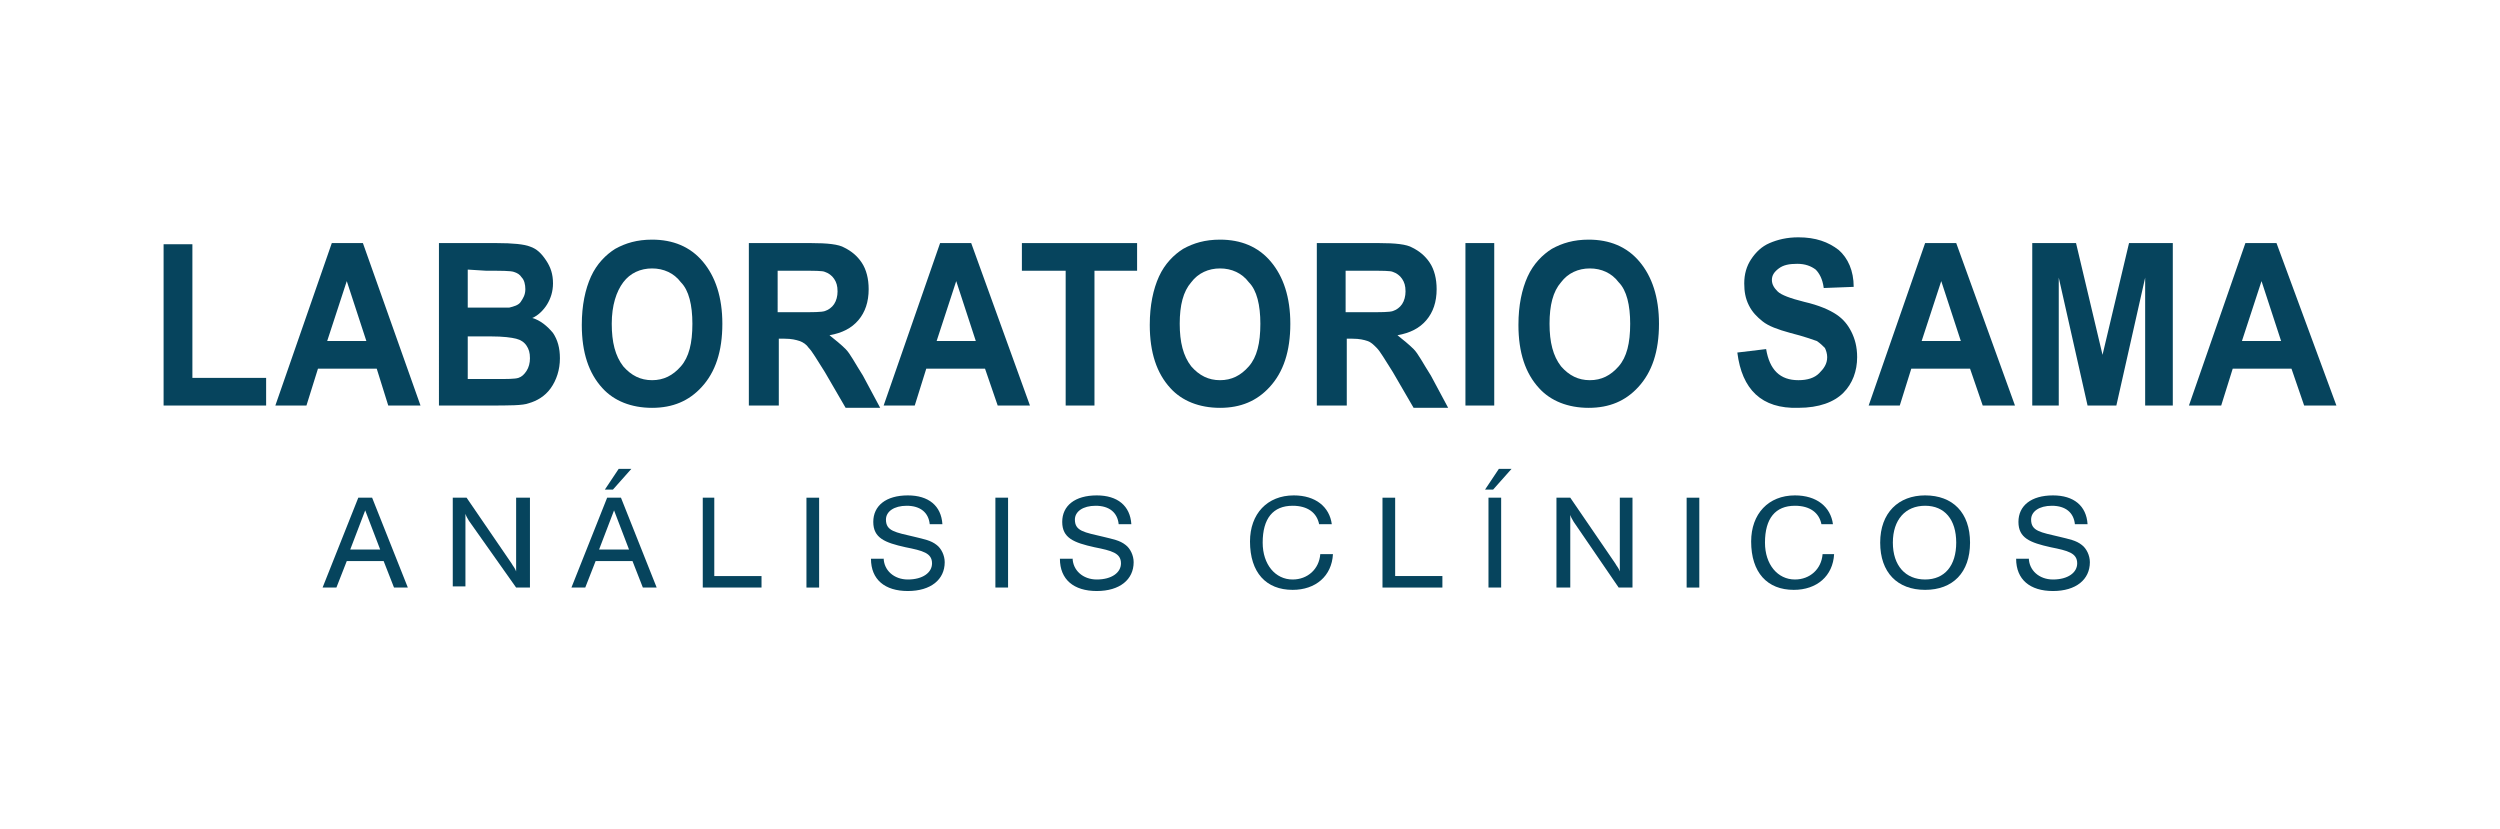 <?xml version="1.0" encoding="utf-8"?>
<!-- Generator: Adobe Illustrator 25.2.1, SVG Export Plug-In . SVG Version: 6.00 Build 0)  -->
<svg version="1.1" id="Capa_1" xmlns="http://www.w3.org/2000/svg" xmlns:xlink="http://www.w3.org/1999/xlink" x="0px" y="0px"
	 viewBox="0 0 217 72" style="enable-background:new 0 0 217 72;" xml:space="preserve">
<style type="text/css">
	.st0{fill:#06445D;}
</style>
<g>
	<path class="st0" d="M31.1,43.2h1.2l3.1,7.8h-1.2l-0.9-2.3h-3.2L29.2,51H28L31.1,43.2z M33,47.7l-1.3-3.4l-1.3,3.4H33z"/>
	<path class="st0" d="M39.3,43.2h1.2l3.9,5.7c0.1,0.2,0.3,0.4,0.4,0.7v-6.4H46V51h-1.2l-4.1-5.8c-0.1-0.2-0.2-0.3-0.3-0.6v6.3h-1.1
		L39.3,43.2L39.3,43.2z"/>
	<path class="st0" d="M52.7,43.2h1.2L57,51h-1.2l-0.9-2.3h-3.2L50.8,51h-1.2L52.7,43.2z M54.6,47.7l-1.3-3.4L52,47.7H54.6z
		 M53.7,40.7h1.1l-1.6,1.8h-0.7L53.7,40.7z"/>
	<path class="st0" d="M61,43.2H62V50h4.1v1H61V43.2z"/>
	<path class="st0" d="M70,43.2h1.1V51H70V43.2z"/>
	<path class="st0" d="M76.7,48.4c0,1.1,0.9,1.9,2.1,1.9c1.3,0,2.1-0.6,2.1-1.4c0-0.9-0.8-1.1-2.3-1.4c-1.8-0.4-2.8-0.8-2.8-2.2
		s1.1-2.3,3-2.3c1.8,0,2.9,0.9,3,2.5h-1.1c-0.1-1-0.8-1.6-2-1.6c-1.1,0-1.8,0.5-1.8,1.2c0,1,0.8,1.1,2.5,1.5
		c0.8,0.2,1.4,0.3,1.9,0.7c0.4,0.3,0.7,0.9,0.7,1.5c0,1.5-1.2,2.5-3.2,2.5s-3.2-1-3.2-2.8h1.1V48.4z"/>
	<path class="st0" d="M86.4,43.2h1.1V51h-1.1V43.2z"/>
	<path class="st0" d="M93.1,48.4c0,1.1,0.9,1.9,2.1,1.9c1.3,0,2.1-0.6,2.1-1.4c0-0.9-0.8-1.1-2.3-1.4c-1.8-0.4-2.8-0.8-2.8-2.2
		s1.1-2.3,3-2.3c1.8,0,2.9,0.9,3,2.5h-1.1c-0.1-1-0.8-1.6-2-1.6c-1.1,0-1.8,0.5-1.8,1.2c0,1,0.8,1.1,2.5,1.5
		c0.8,0.2,1.4,0.3,1.9,0.7c0.4,0.3,0.7,0.9,0.7,1.5c0,1.5-1.2,2.5-3.2,2.5s-3.2-1-3.2-2.8h1.1V48.4z"/>
	<path class="st0" d="M115.7,48.1c-0.1,1.9-1.5,3.1-3.5,3.1c-2.3,0-3.7-1.5-3.7-4.2c0-2.4,1.5-4,3.8-4c1.9,0,3.1,1,3.3,2.5h-1.1
		c-0.2-1-1-1.6-2.3-1.6c-1.7,0-2.6,1.1-2.6,3.2c0,1.9,1.1,3.2,2.6,3.2c1.3,0,2.3-0.9,2.4-2.2H115.7z"/>
	<path class="st0" d="M120,43.2h1.1V50h4.1v1h-5.2L120,43.2L120,43.2z"/>
	<path class="st0" d="M130.1,40.7h1.1l-1.6,1.8h-0.7L130.1,40.7z M129.2,43.2h1.1V51h-1.1V43.2z"/>
	<path class="st0" d="M135.1,43.2h1.2l3.9,5.7c0.1,0.2,0.3,0.4,0.4,0.7v-6.4h1.1V51h-1.2l-3.9-5.7c-0.1-0.2-0.2-0.3-0.3-0.6V51h-1.2
		V43.2z"/>
	<path class="st0" d="M146.4,43.2h1.1V51h-1.1V43.2z"/>
	<path class="st0" d="M159.2,48.1c-0.1,1.9-1.5,3.1-3.5,3.1c-2.3,0-3.7-1.5-3.7-4.2c0-2.4,1.5-4,3.8-4c1.9,0,3.1,1,3.3,2.5h-1
		c-0.2-1-1-1.6-2.3-1.6c-1.7,0-2.6,1.1-2.6,3.2c0,1.9,1.1,3.2,2.6,3.2c1.3,0,2.3-0.9,2.4-2.2H159.2z"/>
	<path class="st0" d="M167.1,43c2.4,0,3.9,1.5,3.9,4.1s-1.5,4.1-3.9,4.1s-3.9-1.5-3.9-4.1S164.8,43,167.1,43z M167.1,50.3
		c1.7,0,2.7-1.2,2.7-3.2s-1-3.2-2.7-3.2s-2.8,1.2-2.8,3.2C164.3,49.1,165.4,50.3,167.1,50.3z"/>
	<path class="st0" d="M176.1,48.4c0,1.1,0.9,1.9,2.1,1.9c1.3,0,2.1-0.6,2.1-1.4c0-0.9-0.8-1.1-2.3-1.4c-1.8-0.4-2.8-0.8-2.8-2.2
		s1.1-2.3,3-2.3c1.8,0,2.9,0.9,3,2.5h-1.1c-0.1-1-0.8-1.6-2-1.6c-1.1,0-1.8,0.5-1.8,1.2c0,1,0.8,1.1,2.5,1.5
		c0.8,0.2,1.4,0.3,1.9,0.7c0.4,0.3,0.7,0.9,0.7,1.5c0,1.5-1.2,2.5-3.2,2.5s-3.2-1-3.2-2.8h1.1V48.4z"/>
</g>
<g>
	<path class="st0" d="M14.2,35.2v-14h2.5v11.6h6.4v2.4H14.2z"/>
	<path class="st0" d="M36.5,35.2h-2.8L32.7,32h-5.1l-1,3.2h-2.7l4.9-14.1h2.7L36.5,35.2z M31.8,29.6l-1.7-5.2l-1.7,5.2H31.8z"/>
	<path class="st0" d="M38.1,21.1h5c1.4,0,2.4,0.1,2.9,0.3c0.6,0.2,1,0.6,1.4,1.2s0.6,1.2,0.6,2c0,0.7-0.2,1.3-0.5,1.8
		s-0.8,1-1.3,1.2c0.7,0.2,1.3,0.7,1.8,1.3c0.4,0.6,0.6,1.3,0.6,2.2c0,1-0.3,1.9-0.8,2.6c-0.5,0.7-1.2,1.1-1.9,1.3
		c-0.5,0.2-1.7,0.2-3.5,0.2h-4.3V21.1z M40.6,23.4v3.3h1.7c1,0,1.6,0,1.9,0c0.4-0.1,0.8-0.2,1-0.5s0.4-0.6,0.4-1.1
		c0-0.4-0.1-0.8-0.3-1c-0.2-0.3-0.4-0.4-0.7-0.5s-1.1-0.1-2.4-0.1L40.6,23.4L40.6,23.4z M40.6,29.1v3.8H43c1,0,1.7,0,2-0.1
		s0.5-0.3,0.7-0.6s0.3-0.7,0.3-1.1c0-0.5-0.1-0.8-0.3-1.1s-0.5-0.5-0.9-0.6s-1.1-0.2-2.2-0.2h-2V29.1z"/>
	<path class="st0" d="M50.5,28.2c0-1.7,0.3-3.1,0.8-4.2s1.3-1.9,2.1-2.4c0.9-0.5,1.9-0.8,3.2-0.8c1.8,0,3.3,0.6,4.4,1.9
		s1.7,3.1,1.7,5.4c0,2.4-0.6,4.2-1.8,5.5c-1.1,1.2-2.5,1.8-4.3,1.8s-3.3-0.6-4.3-1.7C51.1,32.4,50.5,30.6,50.5,28.2z M53.1,28.1
		c0,1.6,0.3,2.8,1,3.7c0.7,0.8,1.5,1.2,2.5,1.2s1.8-0.4,2.5-1.2s1-2,1-3.7c0-1.6-0.3-2.9-1-3.6c-0.6-0.8-1.5-1.2-2.5-1.2
		s-1.9,0.4-2.5,1.2C53.5,25.3,53.1,26.5,53.1,28.1z"/>
	<path class="st0" d="M65,35.2V21.1h5.4c1.4,0,2.4,0.1,2.9,0.4c0.6,0.3,1.1,0.7,1.5,1.3s0.6,1.4,0.6,2.3c0,1.1-0.3,2-0.9,2.7
		s-1.4,1.1-2.5,1.3c0.5,0.4,1,0.8,1.4,1.2s0.8,1.2,1.5,2.3l1.5,2.8h-3l-1.8-3.1c-0.7-1.1-1.1-1.8-1.4-2.1c-0.2-0.3-0.5-0.5-0.8-0.6
		s-0.7-0.2-1.3-0.2h-0.5v5.8H65z M67.5,27.1h1.9c1.2,0,1.9,0,2.2-0.1c0.3-0.1,0.6-0.3,0.8-0.6c0.2-0.3,0.3-0.7,0.3-1.1
		c0-0.5-0.1-0.8-0.3-1.1c-0.2-0.3-0.5-0.5-0.8-0.6c-0.2-0.1-0.9-0.1-2.1-0.1h-2V27.1z"/>
	<path class="st0" d="M89.4,35.2h-2.8L85.5,32h-5.1l-1,3.2h-2.7l4.9-14.1h2.7L89.4,35.2z M84.7,29.6L83,24.4l-1.7,5.2H84.7z"/>
	<path class="st0" d="M92.5,35.2V23.5h-3.8v-2.4h10v2.4H95v11.7H92.5z"/>
	<path class="st0" d="M99.8,28.2c0-1.7,0.3-3.1,0.8-4.2s1.3-1.9,2.1-2.4c0.9-0.5,1.9-0.8,3.2-0.8c1.8,0,3.3,0.6,4.4,1.9
		s1.7,3.1,1.7,5.4c0,2.4-0.6,4.2-1.8,5.5c-1.1,1.2-2.5,1.8-4.3,1.8s-3.3-0.6-4.3-1.7C100.4,32.4,99.8,30.6,99.8,28.2z M102.4,28.1
		c0,1.6,0.3,2.8,1,3.7c0.7,0.8,1.5,1.2,2.5,1.2s1.8-0.4,2.5-1.2s1-2,1-3.7c0-1.6-0.3-2.9-1-3.6c-0.6-0.8-1.5-1.2-2.5-1.2
		s-1.9,0.4-2.5,1.2C102.7,25.3,102.4,26.5,102.4,28.1z"/>
	<path class="st0" d="M114.3,35.2V21.1h5.4c1.4,0,2.4,0.1,2.9,0.4c0.6,0.3,1.1,0.7,1.5,1.3c0.4,0.6,0.6,1.4,0.6,2.3
		c0,1.1-0.3,2-0.9,2.7c-0.6,0.7-1.4,1.1-2.5,1.3c0.5,0.4,1,0.8,1.4,1.2s0.8,1.2,1.5,2.3l1.5,2.8h-3l-1.8-3.1
		c-0.7-1.1-1.1-1.8-1.4-2.1s-0.5-0.5-0.8-0.6s-0.7-0.2-1.3-0.2h-0.5v5.8H114.3z M116.8,27.1h1.9c1.2,0,1.9,0,2.2-0.1
		s0.6-0.3,0.8-0.6c0.2-0.3,0.3-0.7,0.3-1.1c0-0.5-0.1-0.8-0.3-1.1c-0.2-0.3-0.5-0.5-0.8-0.6c-0.2-0.1-0.9-0.1-2.1-0.1h-2L116.8,27.1
		L116.8,27.1z"/>
	<path class="st0" d="M127.2,35.2V21.1h2.5v14.1H127.2z"/>
	<path class="st0" d="M131.8,28.2c0-1.7,0.3-3.1,0.8-4.2s1.3-1.9,2.1-2.4c0.9-0.5,1.9-0.8,3.2-0.8c1.8,0,3.3,0.6,4.4,1.9
		c1.1,1.3,1.7,3.1,1.7,5.4c0,2.4-0.6,4.2-1.8,5.5c-1.1,1.2-2.5,1.8-4.3,1.8s-3.3-0.6-4.3-1.7C132.4,32.4,131.8,30.6,131.8,28.2z
		 M134.5,28.1c0,1.6,0.3,2.8,1,3.7c0.7,0.8,1.5,1.2,2.5,1.2s1.8-0.4,2.5-1.2s1-2,1-3.7c0-1.6-0.3-2.9-1-3.6
		c-0.6-0.8-1.5-1.2-2.5-1.2s-1.9,0.4-2.5,1.2C134.8,25.3,134.5,26.5,134.5,28.1z"/>
	<path class="st0" d="M150.8,30.6l2.5-0.3c0.3,1.8,1.2,2.7,2.8,2.7c0.8,0,1.4-0.2,1.8-0.6c0.4-0.4,0.7-0.8,0.7-1.4
		c0-0.3-0.1-0.6-0.2-0.8c-0.2-0.2-0.4-0.4-0.7-0.6c-0.3-0.1-1.1-0.4-2.3-0.7c-1.1-0.3-1.9-0.6-2.4-1c-0.5-0.4-0.9-0.8-1.2-1.4
		s-0.4-1.2-0.4-1.9c0-0.8,0.2-1.5,0.6-2.1c0.4-0.6,0.9-1.1,1.6-1.4s1.5-0.5,2.5-0.5c1.5,0,2.6,0.4,3.5,1.1c0.8,0.7,1.3,1.8,1.3,3.2
		l-2.6,0.1c-0.1-0.8-0.4-1.3-0.7-1.6c-0.4-0.3-0.9-0.5-1.6-0.5c-0.7,0-1.2,0.1-1.6,0.4c-0.4,0.3-0.6,0.6-0.6,1s0.2,0.7,0.5,1
		s1.1,0.6,2.3,0.9c1.3,0.3,2.2,0.7,2.8,1.1s1,0.9,1.3,1.5s0.5,1.3,0.5,2.2c0,1.2-0.4,2.3-1.2,3.1s-2.1,1.3-3.9,1.3
		C152.9,35.5,151.2,33.8,150.8,30.6z"/>
	<path class="st0" d="M174.9,35.2h-2.8L171,32h-5.1l-1,3.2h-2.7l4.9-14.1h2.7L174.9,35.2z M170.2,29.6l-1.7-5.2l-1.7,5.2H170.2z"/>
	<path class="st0" d="M176.4,35.2V21.1h3.8l2.3,9.7l2.3-9.7h3.8v14.1h-2.4V24.1l-2.5,11.1h-2.5l-2.5-11.1v11.1H176.4z"/>
	<path class="st0" d="M202.8,35.2h-2.8l-1.1-3.2h-5.1l-1,3.2H190l4.9-14.1h2.7L202.8,35.2z M198,29.6l-1.7-5.2l-1.7,5.2H198z"/>
</g>
</svg>

